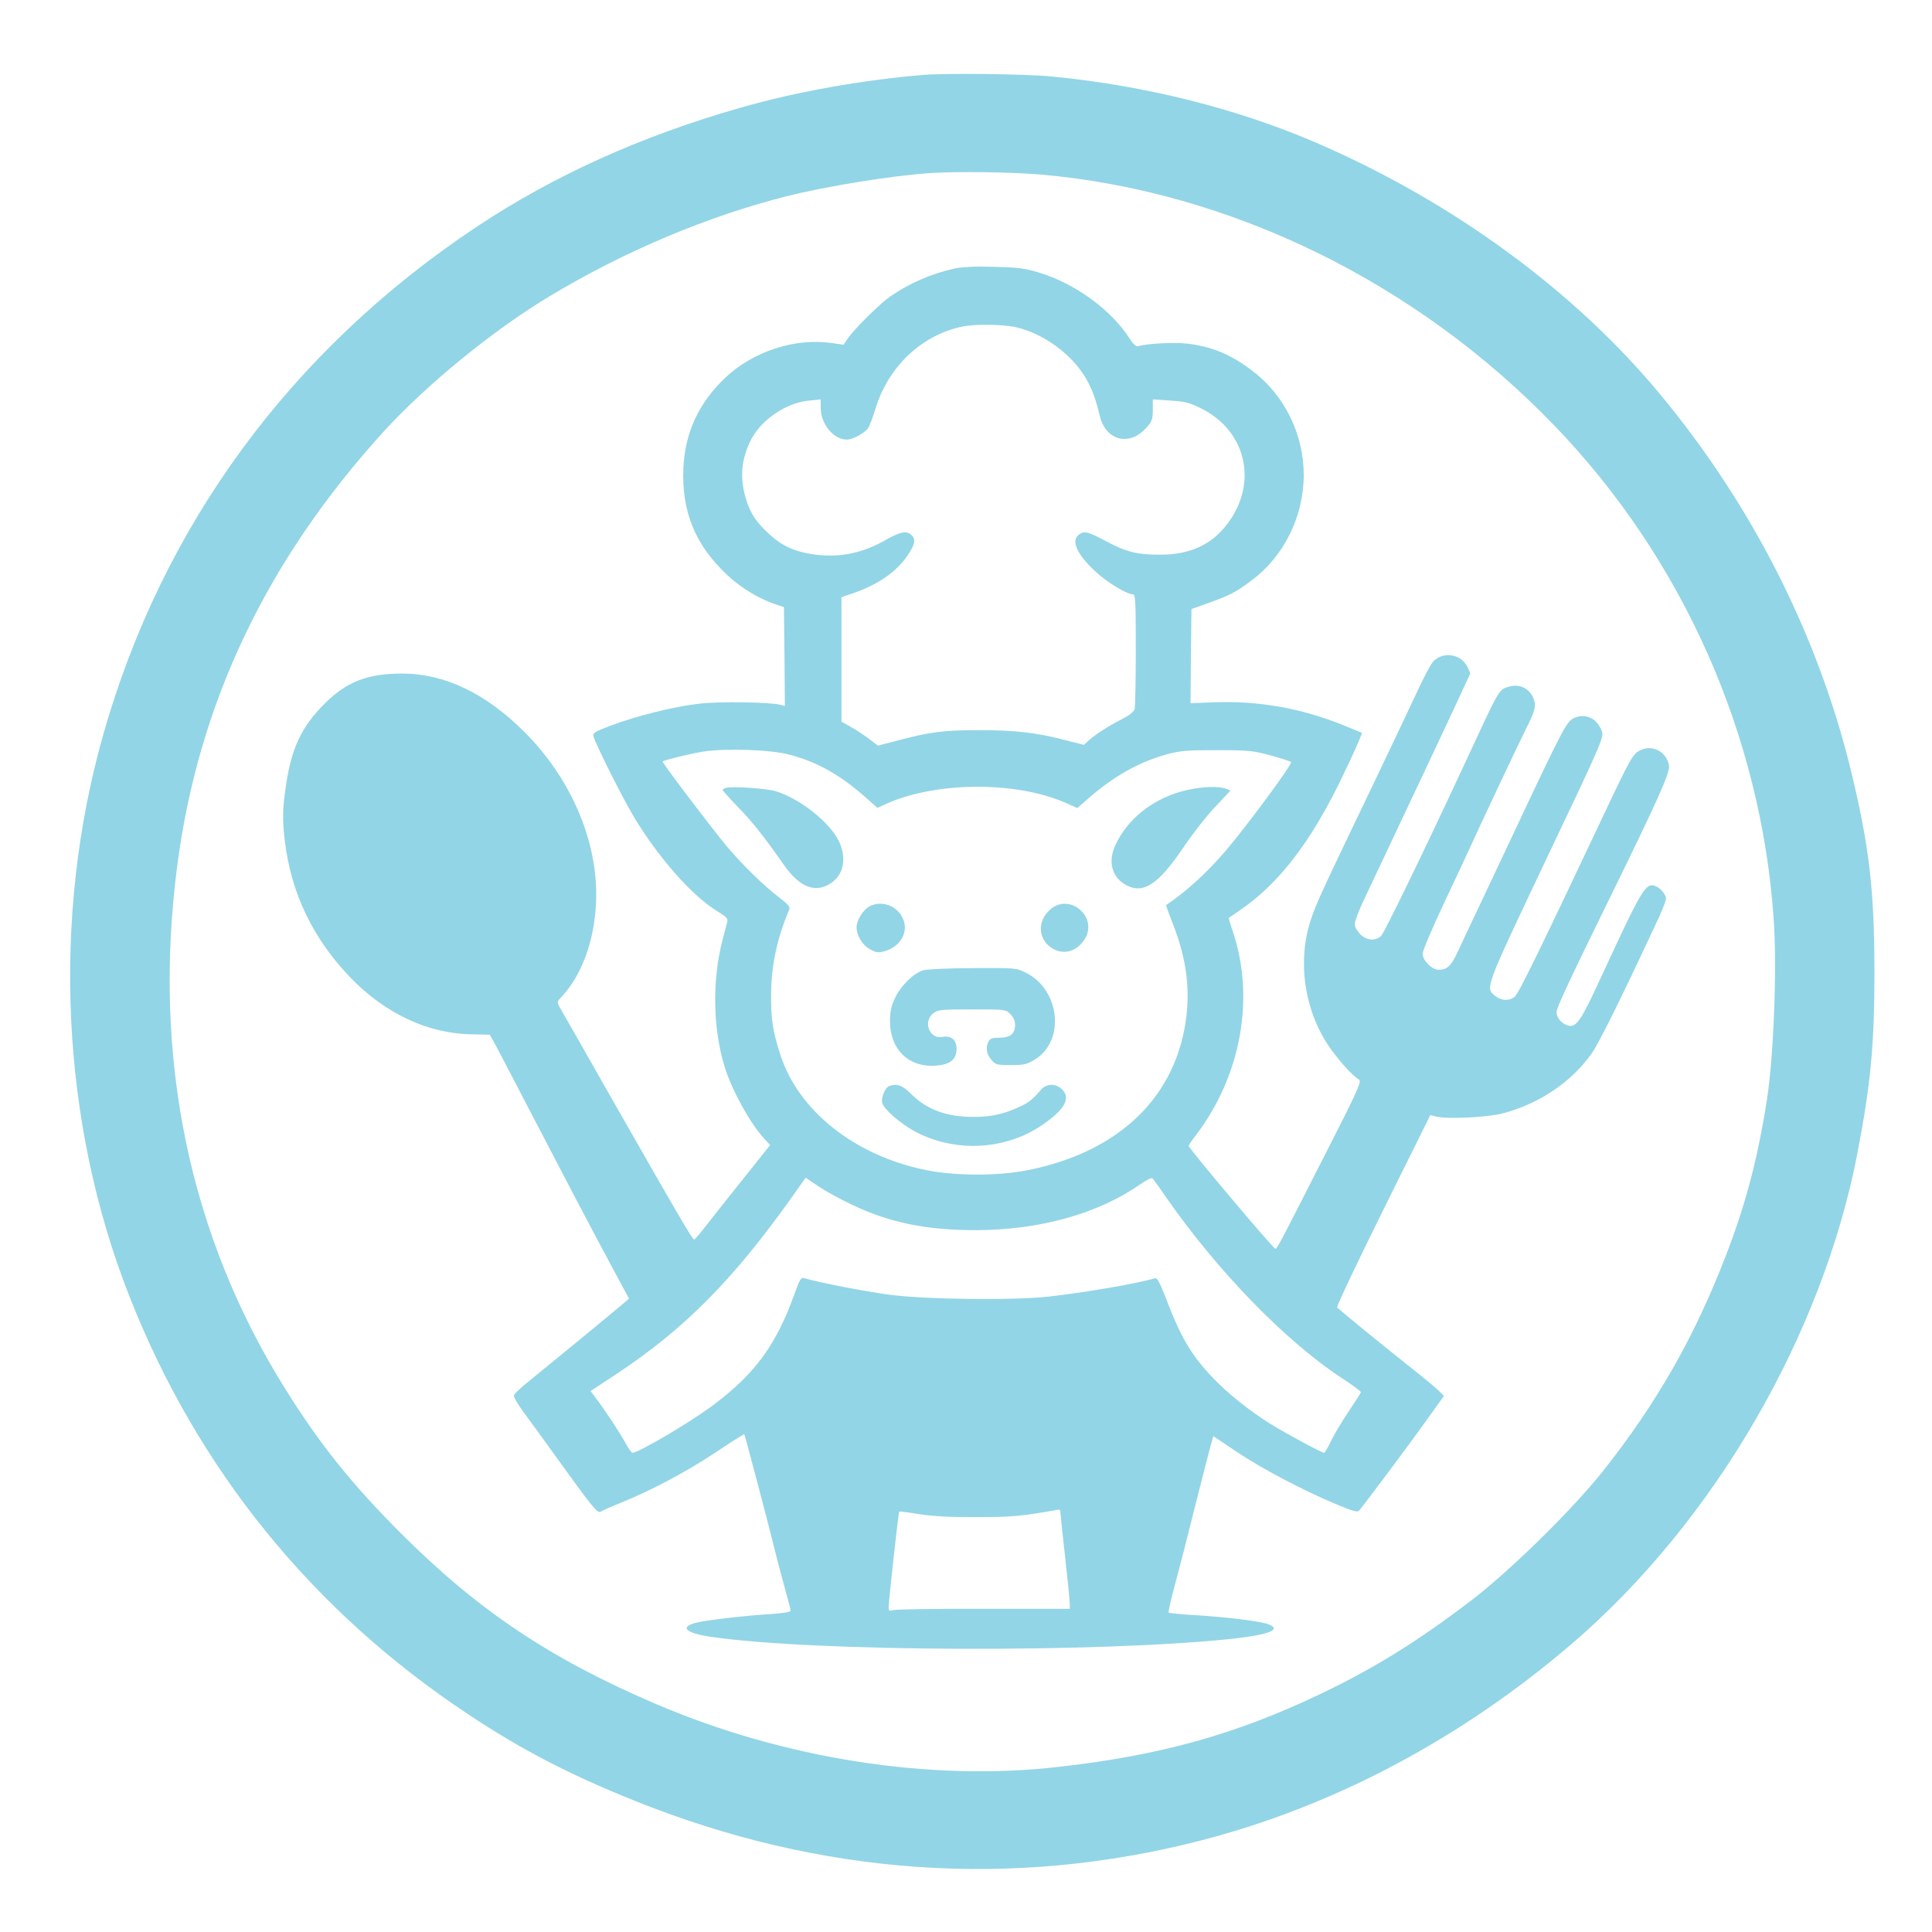 <?xml version="1.0" standalone="no"?>
<!DOCTYPE svg PUBLIC "-//W3C//DTD SVG 20010904//EN"
 "http://www.w3.org/TR/2001/REC-SVG-20010904/DTD/svg10.dtd">
<svg version="1.0" xmlns="http://www.w3.org/2000/svg"
 width="1024pt" height="1024pt" viewBox="0 0 1024 1024"
 preserveAspectRatio="xMidYMid meet">

<g transform="translate(0,1024) scale(0.1,-0.1)"
fill="#92D5E6" stroke="none">
<path d="M4895 9843 c-319 -26 -679 -90 -967 -173 -528 -150 -994 -361 -1403
-633 -983 -654 -1665 -1583 -1979 -2695 -274 -970 -223 -2052 140 -2973 360
-916 971 -1669 1794 -2214 282 -188 541 -322 883 -459 986 -397 2004 -468
3002 -211 708 183 1382 541 1970 1046 751 646 1324 1633 1510 2598 71 372 90
574 90 966 -1 427 -27 653 -120 1042 -175 729 -525 1421 -1015 2012 -454 548
-1094 1017 -1811 1329 -428 186 -918 309 -1419 357 -138 13 -554 18 -675 8z
m620 -528 c1004 -88 1989 -569 2722 -1329 682 -707 1097 -1642 1164 -2619 18
-257 0 -726 -36 -956 -49 -313 -112 -552 -216 -822 -167 -435 -370 -790 -656
-1150 -163 -204 -491 -526 -693 -680 -288 -220 -519 -363 -805 -499 -447 -213
-845 -324 -1385 -385 -681 -78 -1453 43 -2130 332 -562 240 -945 496 -1356
907 -260 261 -425 466 -608 758 -513 817 -710 1766 -576 2784 113 858 472
1612 1091 2294 229 251 582 540 884 721 391 236 838 424 1255 529 210 53 561
110 765 123 139 9 429 5 580 -8z"/>
<path d="M5055 8816 c-124 -29 -232 -76 -335 -146 -56 -39 -189 -170 -228
-226 l-21 -31 -63 9 c-195 28 -417 -45 -564 -184 -141 -134 -213 -290 -222
-479 -10 -230 63 -409 233 -567 69 -65 161 -122 247 -152 l53 -18 3 -262 2
-262 -22 6 c-51 15 -329 19 -435 6 -132 -15 -335 -66 -466 -116 -87 -33 -97
-39 -91 -58 14 -47 155 -328 214 -426 130 -217 312 -422 444 -501 45 -27 55
-38 51 -54 -3 -11 -14 -54 -25 -95 -56 -214 -52 -473 11 -675 37 -121 132
-294 206 -376 l35 -38 -154 -193 c-85 -106 -174 -219 -198 -250 -25 -32 -48
-58 -51 -58 -9 0 -98 153 -424 725 -147 259 -276 485 -286 502 -18 33 -18 33
8 60 115 124 183 325 183 543 0 303 -142 623 -381 861 -206 206 -424 309 -648
309 -184 0 -295 -44 -411 -160 -122 -122 -175 -235 -204 -431 -19 -125 -20
-184 -6 -299 34 -275 147 -511 344 -718 185 -193 414 -301 647 -304 l95 -2 28
-50 c15 -28 95 -181 178 -341 172 -331 310 -595 441 -839 l91 -169 -40 -34
c-21 -18 -131 -109 -243 -201 -113 -92 -231 -189 -263 -215 -33 -27 -62 -55
-64 -62 -3 -8 19 -46 49 -87 30 -40 121 -165 202 -278 165 -229 193 -263 209
-252 6 5 54 26 106 47 158 63 346 163 503 267 82 55 150 98 152 96 3 -4 115
-425 164 -623 22 -88 50 -191 61 -230 11 -38 20 -75 20 -82 0 -7 -37 -13 -107
-18 -136 -8 -346 -33 -395 -46 -87 -23 -54 -54 77 -74 547 -81 2068 -86 2774
-10 188 21 256 49 184 76 -41 16 -221 38 -381 48 -78 4 -145 11 -148 14 -3 2
13 72 35 153 22 82 70 268 106 414 37 146 73 288 81 316 l15 52 124 -83 c135
-90 341 -199 523 -276 94 -39 117 -46 126 -35 40 49 269 355 350 469 l99 138
-23 24 c-13 14 -93 80 -178 147 -125 99 -321 259 -365 298 -5 4 105 235 243
514 l251 506 27 -7 c56 -16 273 -6 357 16 193 51 363 165 470 316 38 53 152
282 338 681 32 66 57 129 57 140 0 24 -31 60 -59 69 -50 16 -70 -19 -290 -495
-101 -219 -126 -256 -168 -246 -34 8 -63 41 -63 71 0 23 58 148 277 595 263
536 326 677 319 714 -14 72 -87 111 -151 80 -40 -19 -51 -37 -200 -353 -326
-691 -446 -937 -466 -953 -28 -24 -70 -23 -102 2 -56 45 -63 26 268 725 291
611 306 647 296 677 -24 69 -84 99 -145 74 -41 -17 -58 -48 -306 -575 -87
-185 -184 -390 -215 -456 -32 -66 -74 -157 -95 -202 -39 -84 -59 -103 -105
-103 -35 0 -85 50 -85 85 0 15 50 133 111 263 62 131 124 264 139 297 49 109
260 556 299 634 51 101 55 124 35 168 -23 47 -73 69 -124 54 -58 -17 -46 3
-245 -426 -214 -460 -420 -884 -436 -897 -32 -27 -76 -23 -110 11 -16 17 -29
40 -29 54 0 13 22 71 49 128 221 468 421 891 486 1032 l78 168 -16 35 c-32 67
-126 83 -179 30 -13 -13 -51 -84 -85 -158 -34 -73 -123 -261 -198 -418 -324
-676 -334 -697 -367 -794 -72 -215 -37 -472 91 -665 51 -76 130 -164 163 -182
17 -9 1 -46 -191 -422 -221 -435 -243 -477 -251 -476 -12 1 -460 533 -460 546
0 3 17 29 39 57 239 314 314 728 195 1079 -13 39 -23 71 -21 72 1 1 34 23 72
50 177 124 328 310 475 589 58 110 163 337 158 342 -2 1 -50 21 -107 44 -219
87 -442 126 -670 118 l-131 -5 2 250 3 249 90 32 c116 42 145 57 229 120 172
128 276 340 276 559 0 216 -103 425 -274 553 -114 87 -215 128 -346 143 -70 8
-211 0 -260 -14 -9 -2 -26 13 -43 41 -97 152 -291 293 -482 350 -76 23 -113
27 -240 30 -104 3 -169 -1 -210 -10z m333 -311 c144 -34 290 -141 365 -266 35
-60 53 -108 77 -207 32 -127 156 -159 244 -61 32 35 36 45 36 96 l0 56 92 -6
c78 -5 103 -11 163 -41 241 -119 305 -396 140 -613 -83 -110 -198 -163 -355
-163 -123 0 -180 14 -287 71 -97 52 -117 57 -145 35 -43 -32 -9 -106 89 -196
58 -55 166 -120 197 -120 14 0 16 -30 16 -292 0 -161 -3 -303 -6 -316 -5 -15
-27 -33 -68 -54 -68 -34 -138 -79 -176 -113 l-25 -23 -110 28 c-148 38 -259
50 -448 50 -181 0 -255 -9 -418 -52 l-116 -30 -47 36 c-25 19 -69 48 -96 63
l-50 28 0 330 0 330 68 23 c126 44 224 112 281 196 40 59 46 84 25 107 -26 28
-59 23 -136 -21 -123 -71 -243 -96 -374 -80 -108 14 -176 44 -246 108 -70 65
-98 107 -121 177 -36 112 -31 207 17 311 52 114 190 210 316 221 l60 6 0 -45
c0 -85 68 -168 138 -168 32 0 96 35 114 62 8 13 25 57 37 98 68 227 247 396
466 440 67 13 216 11 283 -5z m-1207 -2264 c147 -38 269 -106 402 -223 l68
-60 32 15 c263 125 700 130 969 10 l58 -26 56 49 c137 120 270 195 419 236 69
19 105 22 265 22 170 0 193 -3 285 -28 55 -15 104 -31 108 -35 9 -9 -227 -329
-343 -466 -99 -117 -215 -223 -319 -292 -2 -1 13 -42 32 -91 70 -174 94 -330
76 -491 -48 -428 -351 -725 -841 -823 -159 -32 -387 -31 -543 1 -375 77 -673
313 -769 611 -40 122 -50 188 -49 320 1 155 32 299 97 451 5 12 -9 28 -50 59
-83 63 -196 173 -279 271 -82 98 -348 449 -343 453 10 8 144 41 213 52 116 19
357 11 456 -15z m334 -2386 c199 -95 393 -135 655 -135 339 0 650 87 872 242
35 24 62 38 67 32 5 -5 37 -49 71 -99 271 -390 632 -762 930 -958 58 -37 104
-72 103 -76 -1 -5 -31 -51 -65 -102 -35 -52 -77 -122 -93 -156 -17 -35 -33
-63 -37 -63 -13 0 -198 100 -283 152 -112 70 -229 163 -310 249 -112 118 -167
212 -245 417 -34 87 -47 111 -59 107 -94 -28 -354 -73 -561 -97 -190 -21 -650
-16 -849 10 -136 19 -363 63 -447 87 -19 6 -24 -3 -53 -83 -97 -271 -211 -426
-436 -593 -124 -92 -391 -249 -423 -249 -5 0 -21 23 -37 52 -30 55 -113 181
-158 239 l-27 36 138 91 c361 239 617 498 930 938 l72 102 68 -46 c37 -25 117
-69 177 -97z m1105 -1627 c0 -7 11 -114 25 -237 14 -124 25 -237 25 -251 l0
-27 -457 0 c-252 1 -468 -3 -480 -7 -20 -6 -23 -4 -23 16 -1 24 52 501 56 506
1 2 51 -4 110 -14 77 -11 168 -16 309 -15 187 1 221 4 428 40 4 0 7 -5 7 -11z"/>
<path d="M3848 6064 c-10 -3 -18 -8 -18 -11 0 -3 37 -45 83 -92 79 -82 137
-156 241 -304 78 -112 156 -148 233 -108 81 41 105 133 61 229 -47 101 -203
226 -335 268 -48 15 -233 28 -265 18z"/>
<path d="M6297 6054 c-176 -38 -323 -151 -388 -300 -38 -86 -13 -169 65 -208
88 -44 166 8 296 199 52 77 130 177 174 222 l78 83 -26 10 c-37 14 -117 11
-199 -6z"/>
<path d="M4610 5437 c-34 -17 -70 -74 -70 -111 0 -46 32 -97 74 -119 33 -17
42 -18 79 -7 83 25 125 104 91 175 -31 65 -111 94 -174 62z"/>
<path d="M5566 5419 c-63 -55 -66 -142 -6 -193 62 -51 140 -38 187 33 78 117
-76 253 -181 160z"/>
<path d="M4892 5097 c-50 -16 -115 -79 -146 -142 -22 -45 -28 -72 -29 -124 -1
-152 98 -250 243 -239 76 5 110 33 110 89 0 48 -29 72 -76 63 -68 -13 -103 81
-48 125 25 19 40 21 206 21 177 0 179 0 203 -25 17 -16 25 -35 25 -58 0 -46
-25 -67 -83 -67 -36 0 -49 -4 -57 -19 -17 -32 -12 -68 14 -98 23 -26 29 -28
103 -28 71 0 85 3 129 30 161 100 132 369 -48 459 -52 26 -54 26 -282 25 -131
-1 -245 -6 -264 -12z"/>
<path d="M4712 4483 c-21 -8 -43 -61 -36 -88 8 -33 92 -107 168 -149 209 -115
477 -104 672 26 127 85 163 148 111 196 -33 31 -81 29 -110 -4 -43 -51 -62
-67 -115 -91 -82 -38 -149 -53 -242 -53 -143 0 -248 39 -330 121 -48 48 -78
58 -118 42z"/>
</g>
</svg>
